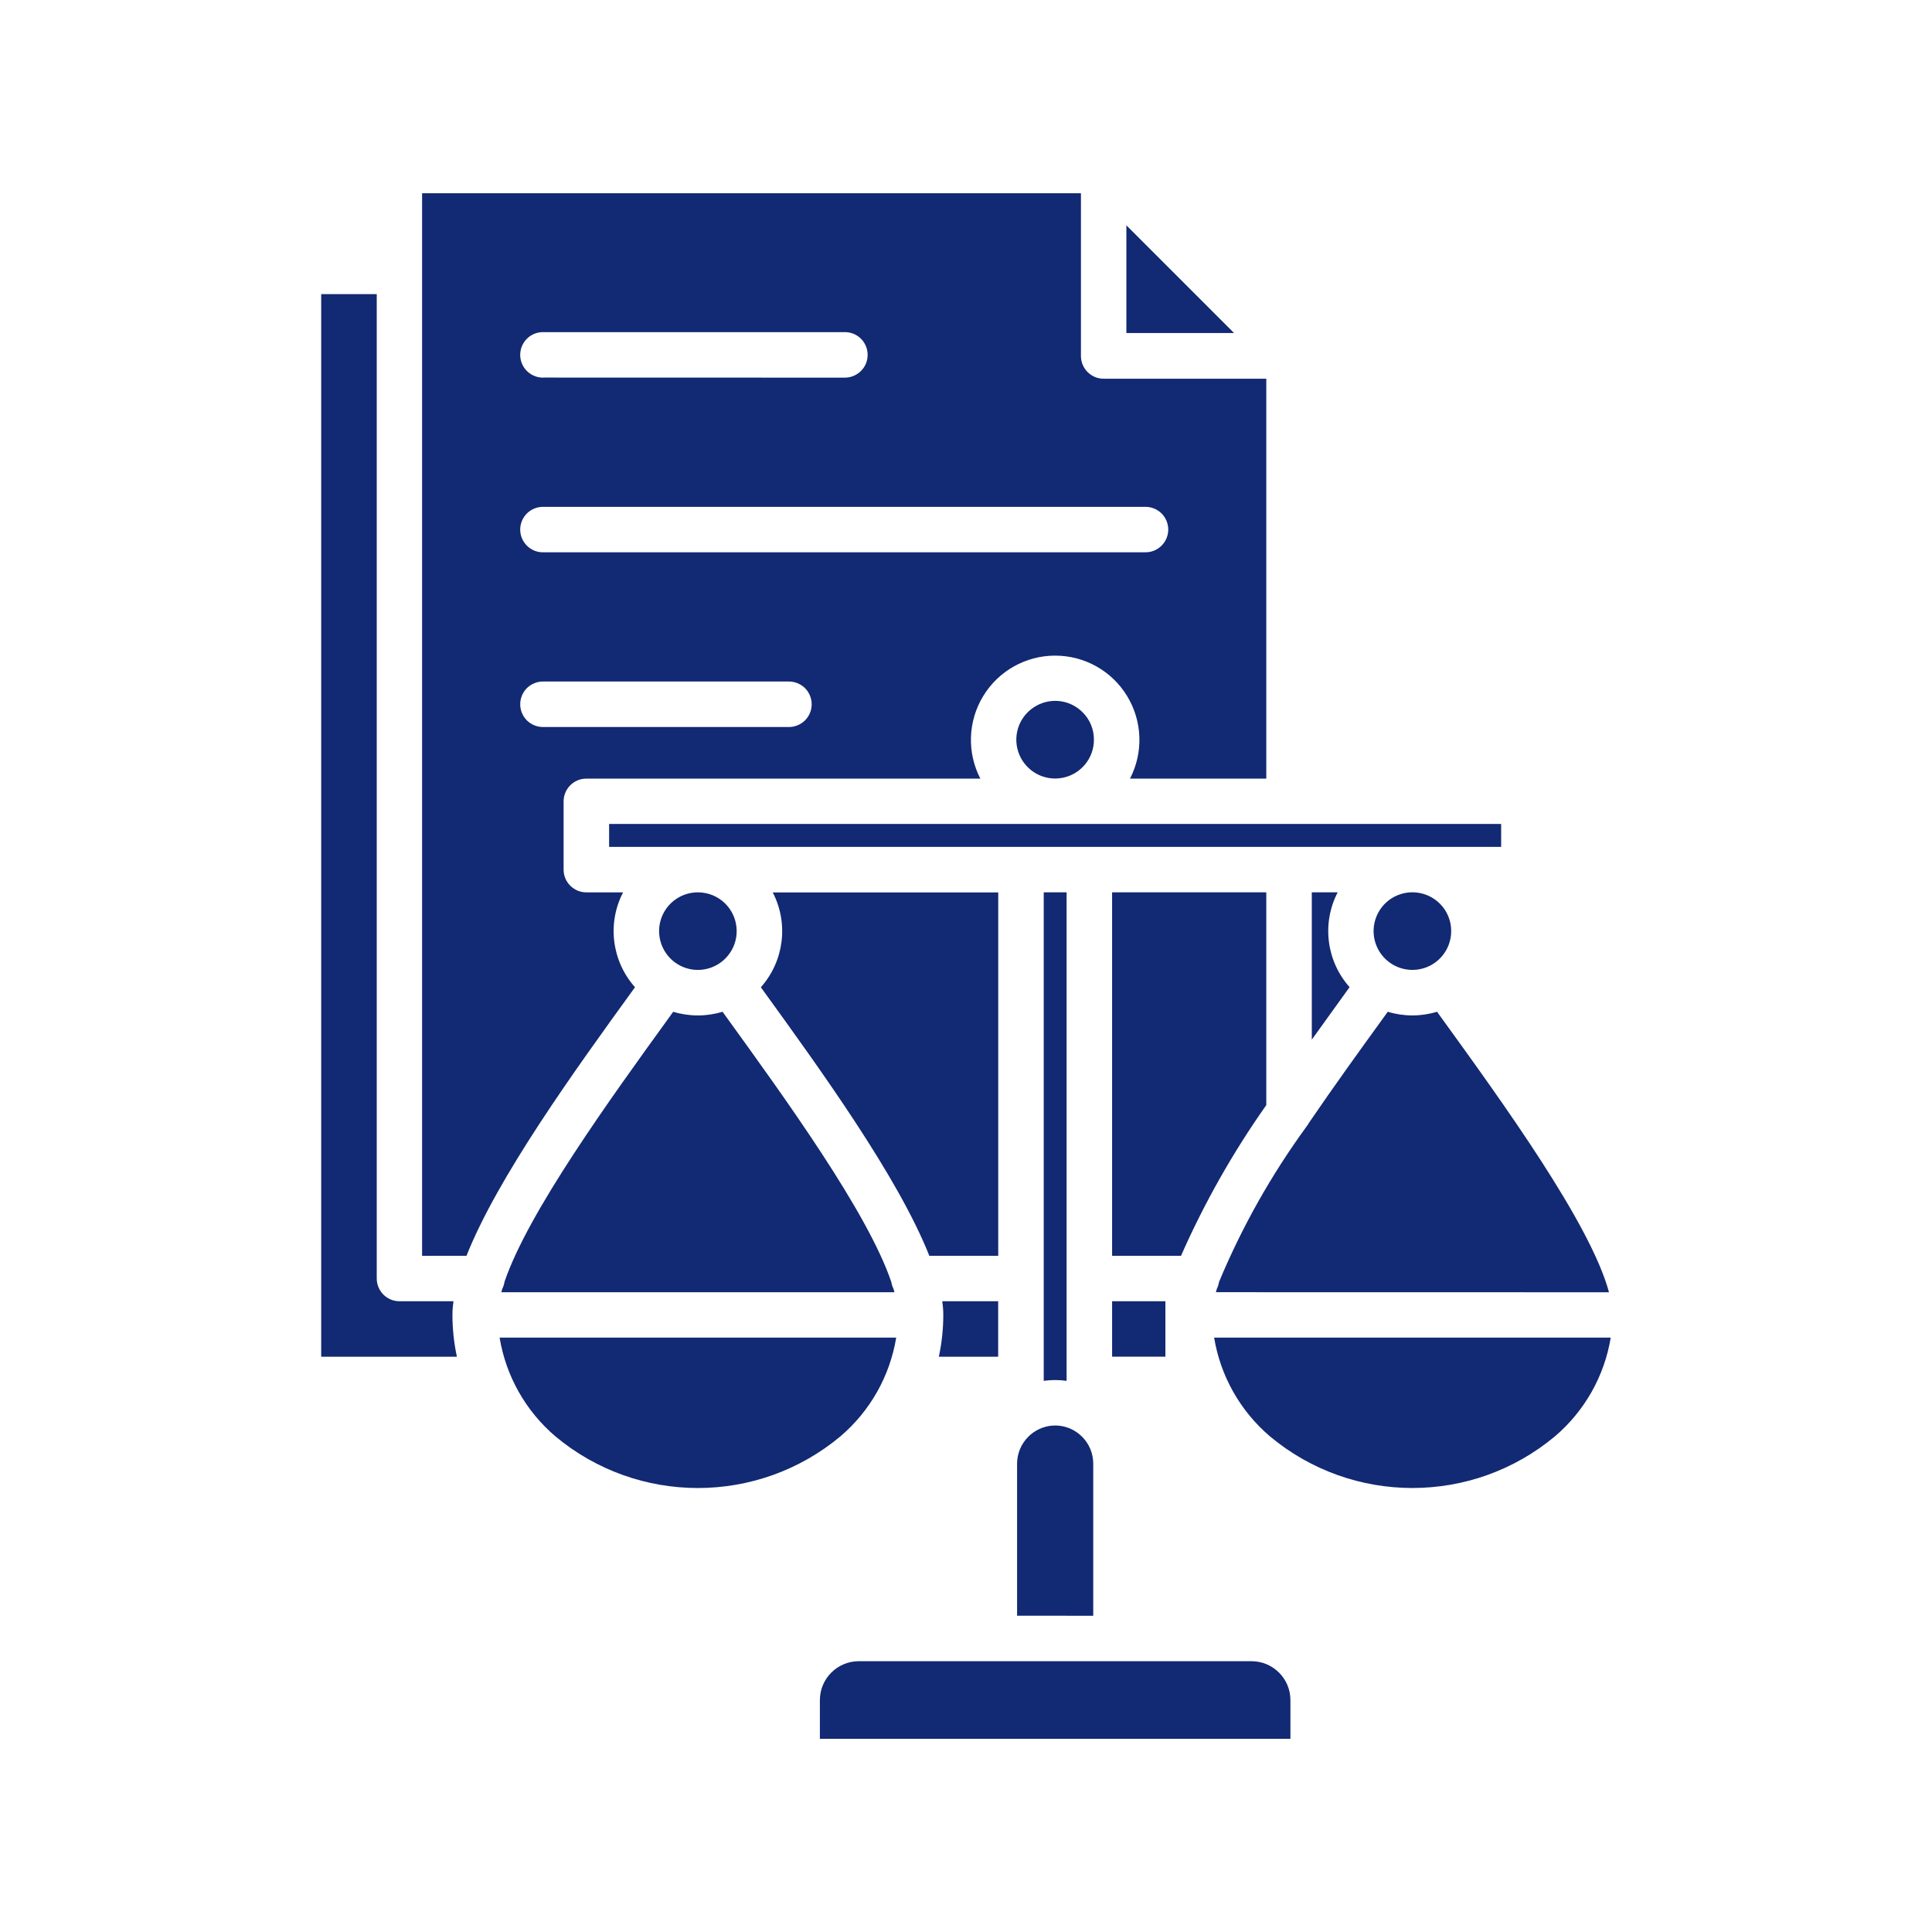 <svg xmlns="http://www.w3.org/2000/svg" width="1200pt" height="1200pt" viewBox="0 0 1200 1200"><path d="m337.64 343.03c-3.844 0.141-7.5-1.312-10.266-3.984-2.719-2.672-4.266-6.281-4.266-10.125 0-3.797 1.547-7.453 4.266-10.125 2.766-2.672 6.422-4.078 10.266-3.984h373.45c3.797-0.094 7.5 1.312 10.266 3.984 2.719 2.672 4.266 6.328 4.266 10.125 0 3.844-1.547 7.453-4.266 10.125-2.766 2.672-6.469 4.125-10.266 3.984zm0-108.52v0.047c-3.844 0.094-7.5-1.359-10.266-4.031-2.719-2.625-4.266-6.281-4.266-10.125 0-3.797 1.547-7.453 4.266-10.125 2.766-2.672 6.422-4.078 10.266-3.984h186.74c3.844-0.094 7.5 1.312 10.266 3.984 2.719 2.672 4.266 6.328 4.266 10.125 0 3.844-1.547 7.5-4.266 10.125-2.766 2.672-6.422 4.125-10.266 4.031zm361.97-94.547v66.891h66.891zm232.78 386.06v-14.25h-554.06v14.25zm-241.64 282.19v34.453h33.094v-34.453zm203.58-246.94c-8.156-8.109-20.859-9.375-30.469-3-9.562 6.422-13.266 18.656-8.859 29.297 4.406 10.594 15.703 16.641 26.953 14.391 11.297-2.203 19.406-12.141 19.406-23.625 0.047-6.375-2.484-12.516-7.031-17.062zm-116.91 470.53h-244.08c-13.312 0.047-24.047 10.828-24.094 24.094v24.094h292.26v-24.094c-0.047-13.312-10.828-24.047-24.094-24.094zm-98.391-28.219v-94.547c0-6.281-2.531-12.281-6.938-16.688-1.031-1.031-2.156-1.922-3.328-2.766l-0.188-0.141 0.047 0.047c-7.969-5.438-18.469-5.438-26.438 0l-0.234 0.141c-1.172 0.797-2.25 1.734-3.281 2.766-4.406 4.406-6.938 10.406-6.938 16.688v94.453zm-30.75-145.92c4.688-0.656 9.516-0.656 14.203 0v-303.42h-14.203zm24.141-415.26c-8.109-8.156-20.859-9.422-30.422-3-9.609 6.375-13.312 18.609-8.906 29.25 4.406 10.641 15.703 16.688 27 14.438 11.25-2.25 19.406-12.141 19.359-23.672 0.047-6.375-2.484-12.516-7.031-17.016zm-238.97 111.84c-11.484 0-21.375 8.109-23.625 19.406-2.203 11.25 3.797 22.547 14.438 26.953 10.594 4.406 22.875 0.656 29.25-8.906 6.375-9.516 5.109-22.266-3-30.422-4.5-4.5-10.641-7.031-17.062-7.031zm426.47 76.969c-2.719 3.797-1.219 1.734 0 0zm-45.141 14.531c7.734-10.781 15.281-21.281 22.359-31.078l1.125-1.547v0.047c-14.438-16.219-17.391-39.656-7.406-58.922h-16.078zm-81.234 134.26c14.484-32.859 32.25-64.219 52.969-93.609v-132.14h-95.766v225.74zm20.578 50.812c3.938 23.906 16.219 45.609 34.641 61.312 51.234 42.797 125.76 42.797 177.05 0 18.422-15.703 30.703-37.406 34.641-61.312zm107.86-202.4h-0.047c9.984 3.047 20.672 3.047 30.656 0 3.938 5.484-2.25-3.047 1.875 2.625 39.188 54.141 93.469 129.14 104.91 171.61l-244.18-0.047c0.188-0.703 0.375-1.359 0.609-2.109v0.047c0.656-1.359 1.125-2.812 1.359-4.312 14.25-34.219 32.531-66.609 54.375-96.562 0.516-0.656 1.031-1.406 1.406-2.156 15.75-23.109 32.391-46.125 46.969-66.234l2.016-2.812zm-411.32 2.531c0.375 0.562 0.609 0.844 0 0zm-34.453 0.281c-1.219 1.641-0.656 0.938 0 0zm-126.47 148.78c19.453-49.078 67.547-115.55 103.59-165.32l1.078-1.5c-14.438-16.219-17.391-39.656-7.406-58.922h-22.781c-7.828 0-14.156-6.328-14.156-14.109v-42.469c0.047-7.781 6.375-14.109 14.156-14.062h244.69c-8.391-16.219-7.734-35.672 1.781-51.281 9.469-15.609 26.438-25.125 44.672-25.125 18.281 0 35.25 9.516 44.719 25.125 9.516 15.609 10.172 35.062 1.781 51.281h84.656v-248.39h-101.02c-7.781 0-14.109-6.328-14.109-14.156v-101.06h-409.22v660zm-6 62.672h-84.234v-660h34.5v611.44c0 7.781 6.328 14.109 14.109 14.109h33.562c-0.422 2.812-0.656 5.672-0.656 8.484 0 8.719 0.938 17.438 2.766 25.969zm301.55-34.453h-0.047c0.422 2.812 0.656 5.672 0.656 8.484 0 8.719-0.938 17.438-2.766 25.969h36.844v-34.453zm-112.73-195c14.438-16.219 17.391-39.656 7.406-58.922h140.06v225.71h-42.797c-19.5-49.219-67.734-115.78-103.78-165.61l-0.891-1.219zm-162.24 217.6c3.938 23.906 16.219 45.609 34.641 61.312 51.234 42.797 125.76 42.797 177.05 0 18.422-15.703 30.703-37.406 34.641-61.312zm107.86-202.4h-0.047c10.031 3.047 20.672 3.047 30.656 0l1.828 2.531c-0.797-1.078-2.25-3.094 0 0 37.312 51.609 88.266 121.97 102.98 165.28 0.234 1.453 0.703 2.906 1.359 4.266 0.234 0.703 0.422 1.406 0.609 2.109h-244.18c0.188-0.703 0.375-1.406 0.609-2.109 0.656-1.359 1.125-2.812 1.359-4.312 14.672-43.219 65.531-113.48 102.8-165 1.969-2.719 0.844-1.219 0 0l2.016-2.812zm-80.531-176.86c-3.844 0.094-7.5-1.359-10.266-3.984-2.719-2.672-4.266-6.328-4.266-10.125 0-3.844 1.547-7.5 4.266-10.172 2.766-2.625 6.422-4.078 10.266-3.984h151.97c3.797-0.094 7.5 1.359 10.266 3.984 2.719 2.672 4.266 6.328 4.266 10.172 0 3.797-1.547 7.453-4.266 10.125-2.766 2.625-6.469 4.078-10.266 3.984z" fill="#122973" fill-rule="evenodd"></path></svg>
